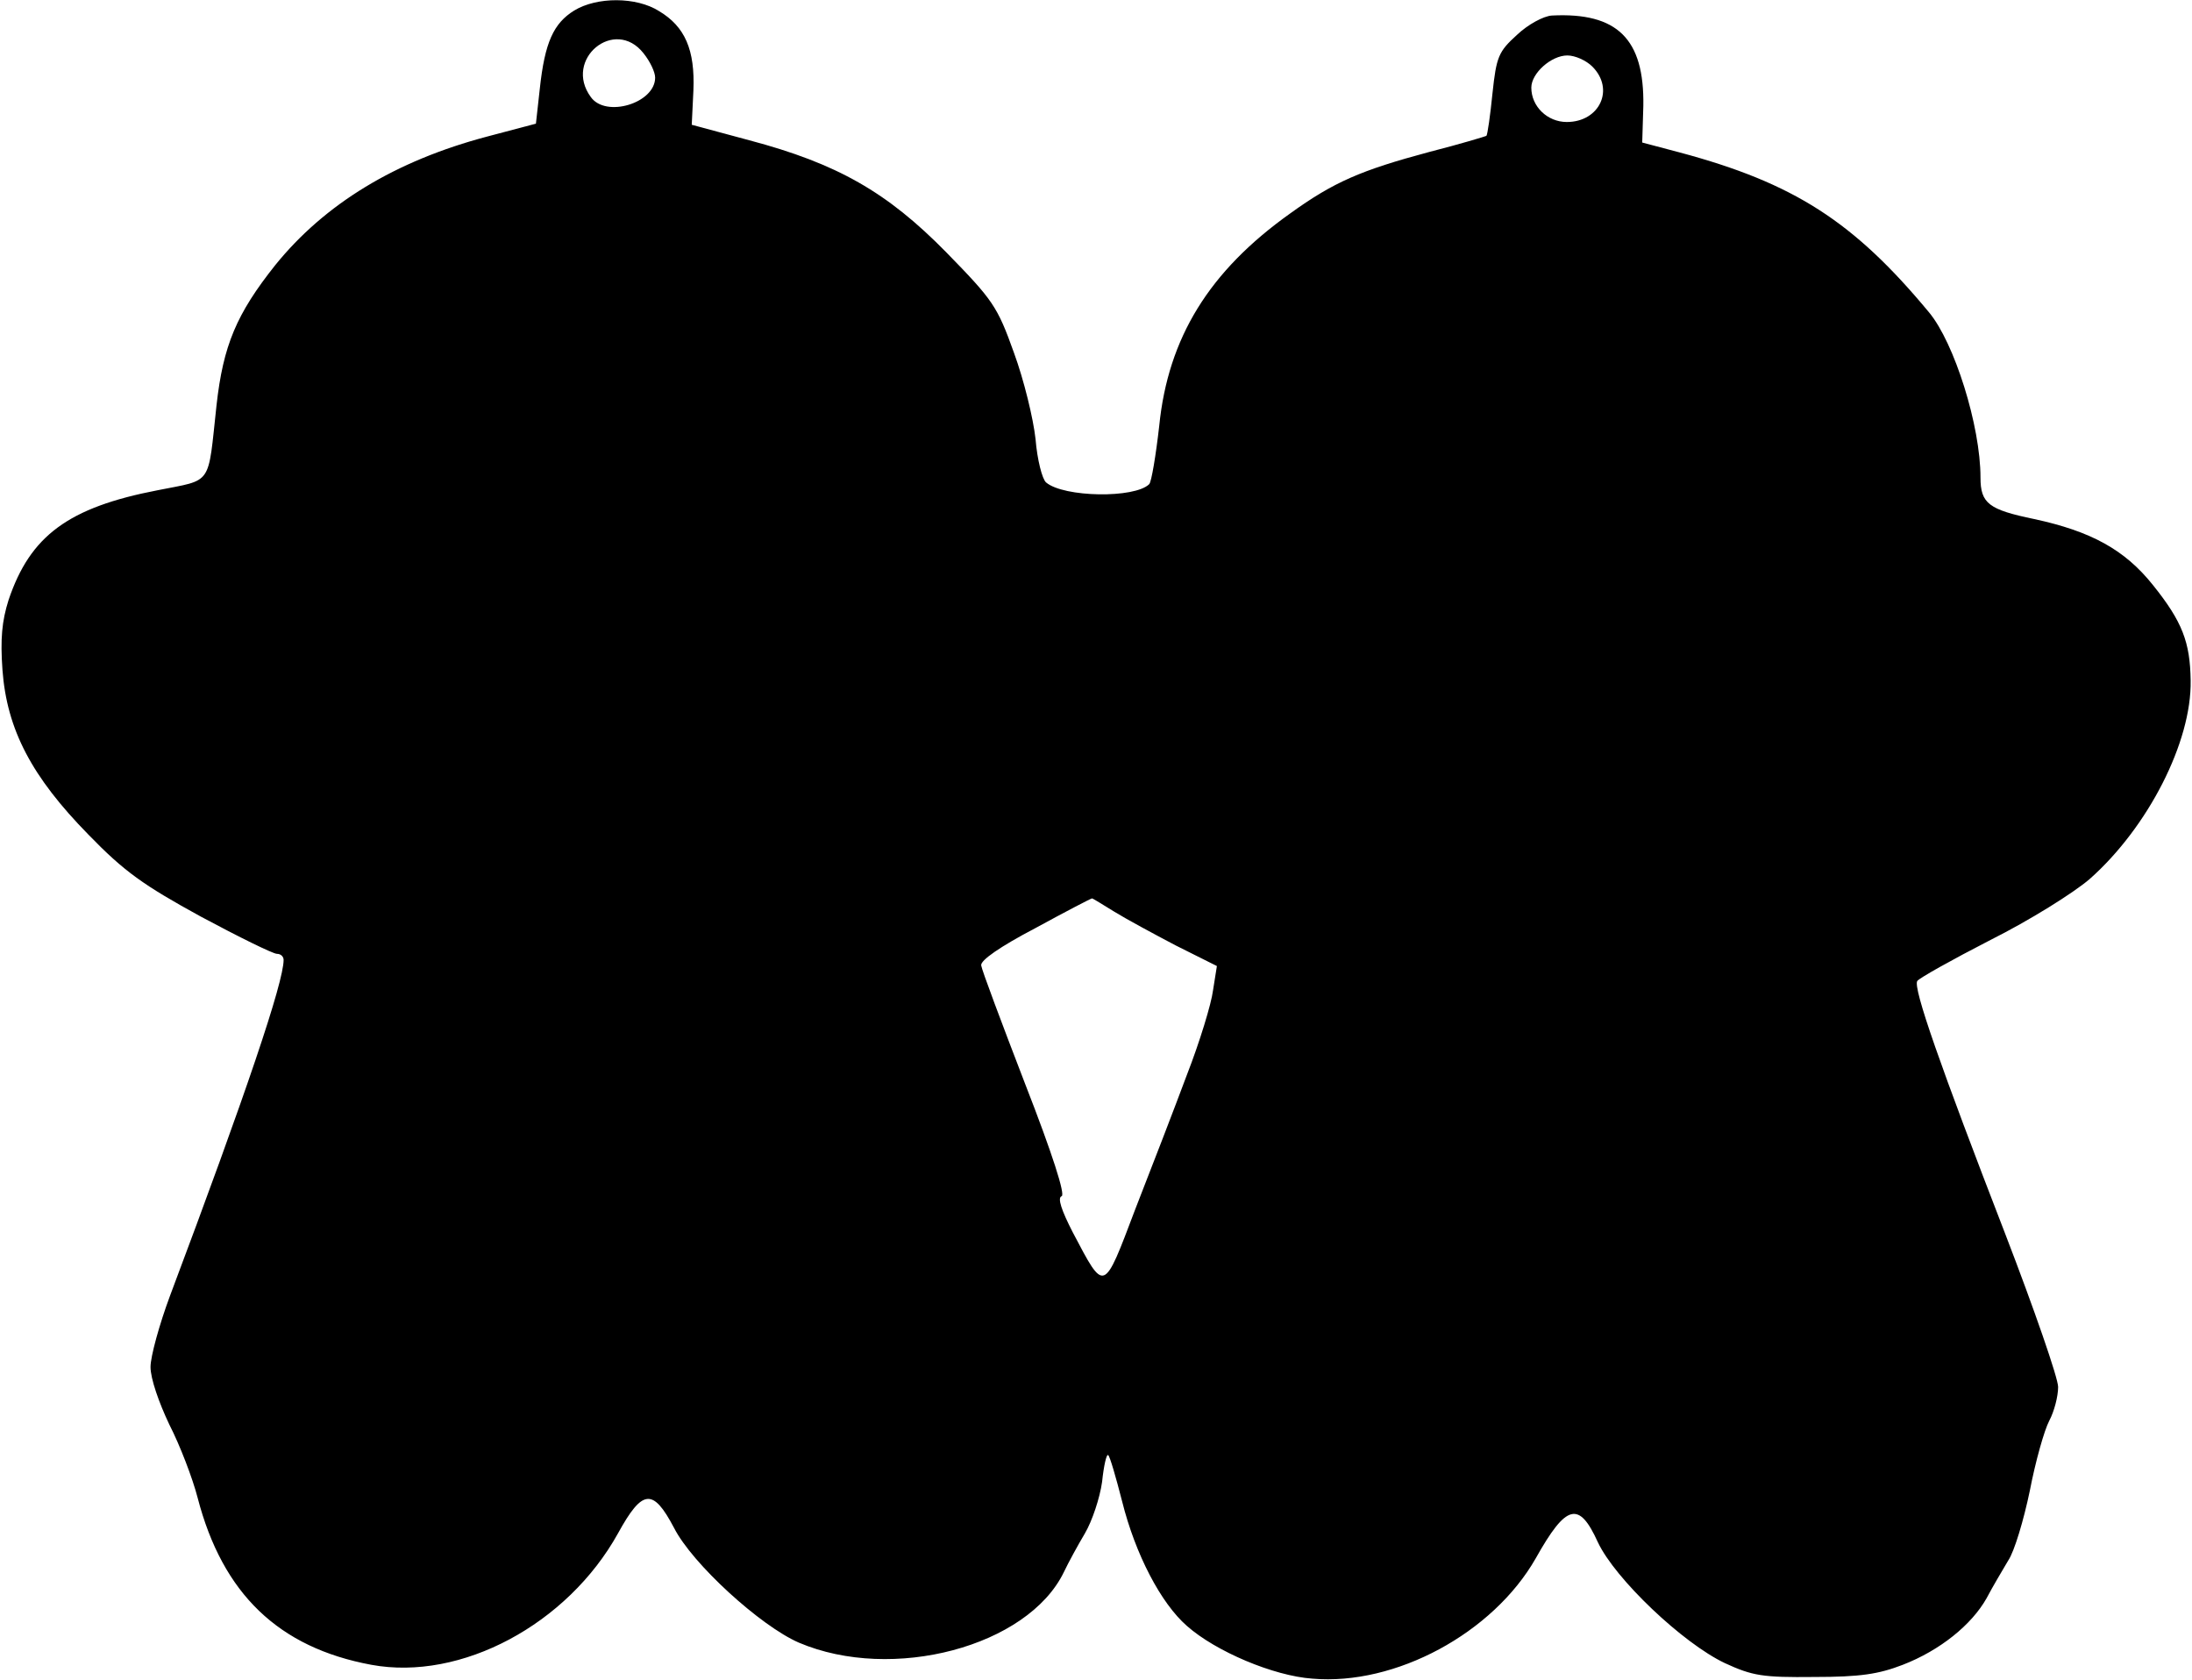 <?xml version="1.0" encoding="UTF-8" standalone="yes"?>
<svg version="1.0" xmlns="http://www.w3.org/2000/svg" width="4.112in" height="3.152in" viewBox="0 0 395 303" preserveAspectRatio="xMidYMid meet">
  <g transform="translate(0,303) scale(0.1,-0.1)" fill="#000000" stroke="none">
    <path d="M1034 3011 c-37 -23 -53 -57 -62 -141 l-7 -63 -87 -23 c-167 -44
-294 -122 -383 -232 -70 -88 -94 -145 -106 -253 -16 -147 -6 -133 -106 -153
-161 -31 -230 -82 -269 -198 -12 -38 -15 -70 -11 -126 8 -108 53 -193 155
-297 65 -67 99 -91 203 -148 69 -37 130 -67 137 -67 7 0 12 -5 12 -11 0 -40
-67 -239 -205 -606 -19 -51 -35 -109 -35 -128 0 -21 15 -64 34 -104 19 -37 42
-97 51 -132 45 -173 146 -270 313 -301 162 -30 354 73 445 237 44 80 63 82
101 10 33 -65 156 -177 225 -207 169 -72 413 -7 478 127 8 17 25 48 38 70 13
22 27 64 31 93 3 29 8 51 11 48 3 -2 14 -40 25 -83 24 -96 70 -184 117 -225
52 -46 156 -90 226 -95 150 -13 326 82 403 217 55 98 78 104 112 29 31 -66
153 -182 229 -218 50 -23 68 -26 161 -25 83 0 116 5 160 22 67 26 124 72 151
120 11 21 29 51 39 68 11 16 28 73 39 126 10 52 26 109 35 126 9 17 16 44 16
61 0 16 -43 140 -95 275 -118 305 -167 445 -159 457 3 5 62 38 132 74 70 35
150 85 179 110 105 93 184 247 182 358 -1 69 -15 106 -68 172 -51 64 -112 97
-214 119 -82 17 -97 28 -97 75 0 93 -47 243 -93 298 -136 164 -244 233 -449
288 l-68 18 2 66 c2 121 -47 169 -165 163 -15 -1 -43 -16 -63 -35 -33 -30 -37
-39 -44 -105 -4 -40 -9 -75 -11 -77 -2 -1 -48 -15 -103 -29 -123 -33 -172 -54
-251 -111 -146 -104 -220 -224 -236 -383 -6 -53 -14 -101 -18 -105 -26 -26
-154 -24 -186 3 -7 6 -16 41 -19 78 -4 37 -21 107 -39 156 -30 84 -38 95 -122
181 -107 109 -197 160 -355 202 l-104 28 3 62 c3 73 -15 115 -62 143 -41 26
-112 26 -153 1z m125 -77 c12 -15 21 -34 21 -44 0 -46 -89 -73 -116 -35 -50
68 43 145 95 79z m1711 -24 c41 -41 13 -100 -46 -100 -35 0 -64 28 -64 62 0
26 36 58 65 58 14 0 34 -9 45 -20z m-862 -1524 c21 -13 71 -40 111 -61 l74
-37 -7 -44 c-3 -24 -24 -93 -47 -152 -22 -59 -64 -168 -93 -242 -58 -153 -55
-152 -113 -42 -20 39 -28 62 -20 65 7 2 -16 75 -66 203 -42 109 -78 205 -79
213 -2 9 34 34 97 67 55 30 101 54 103 54 1 0 19 -11 40 -24z"/>
  </g>
</svg>